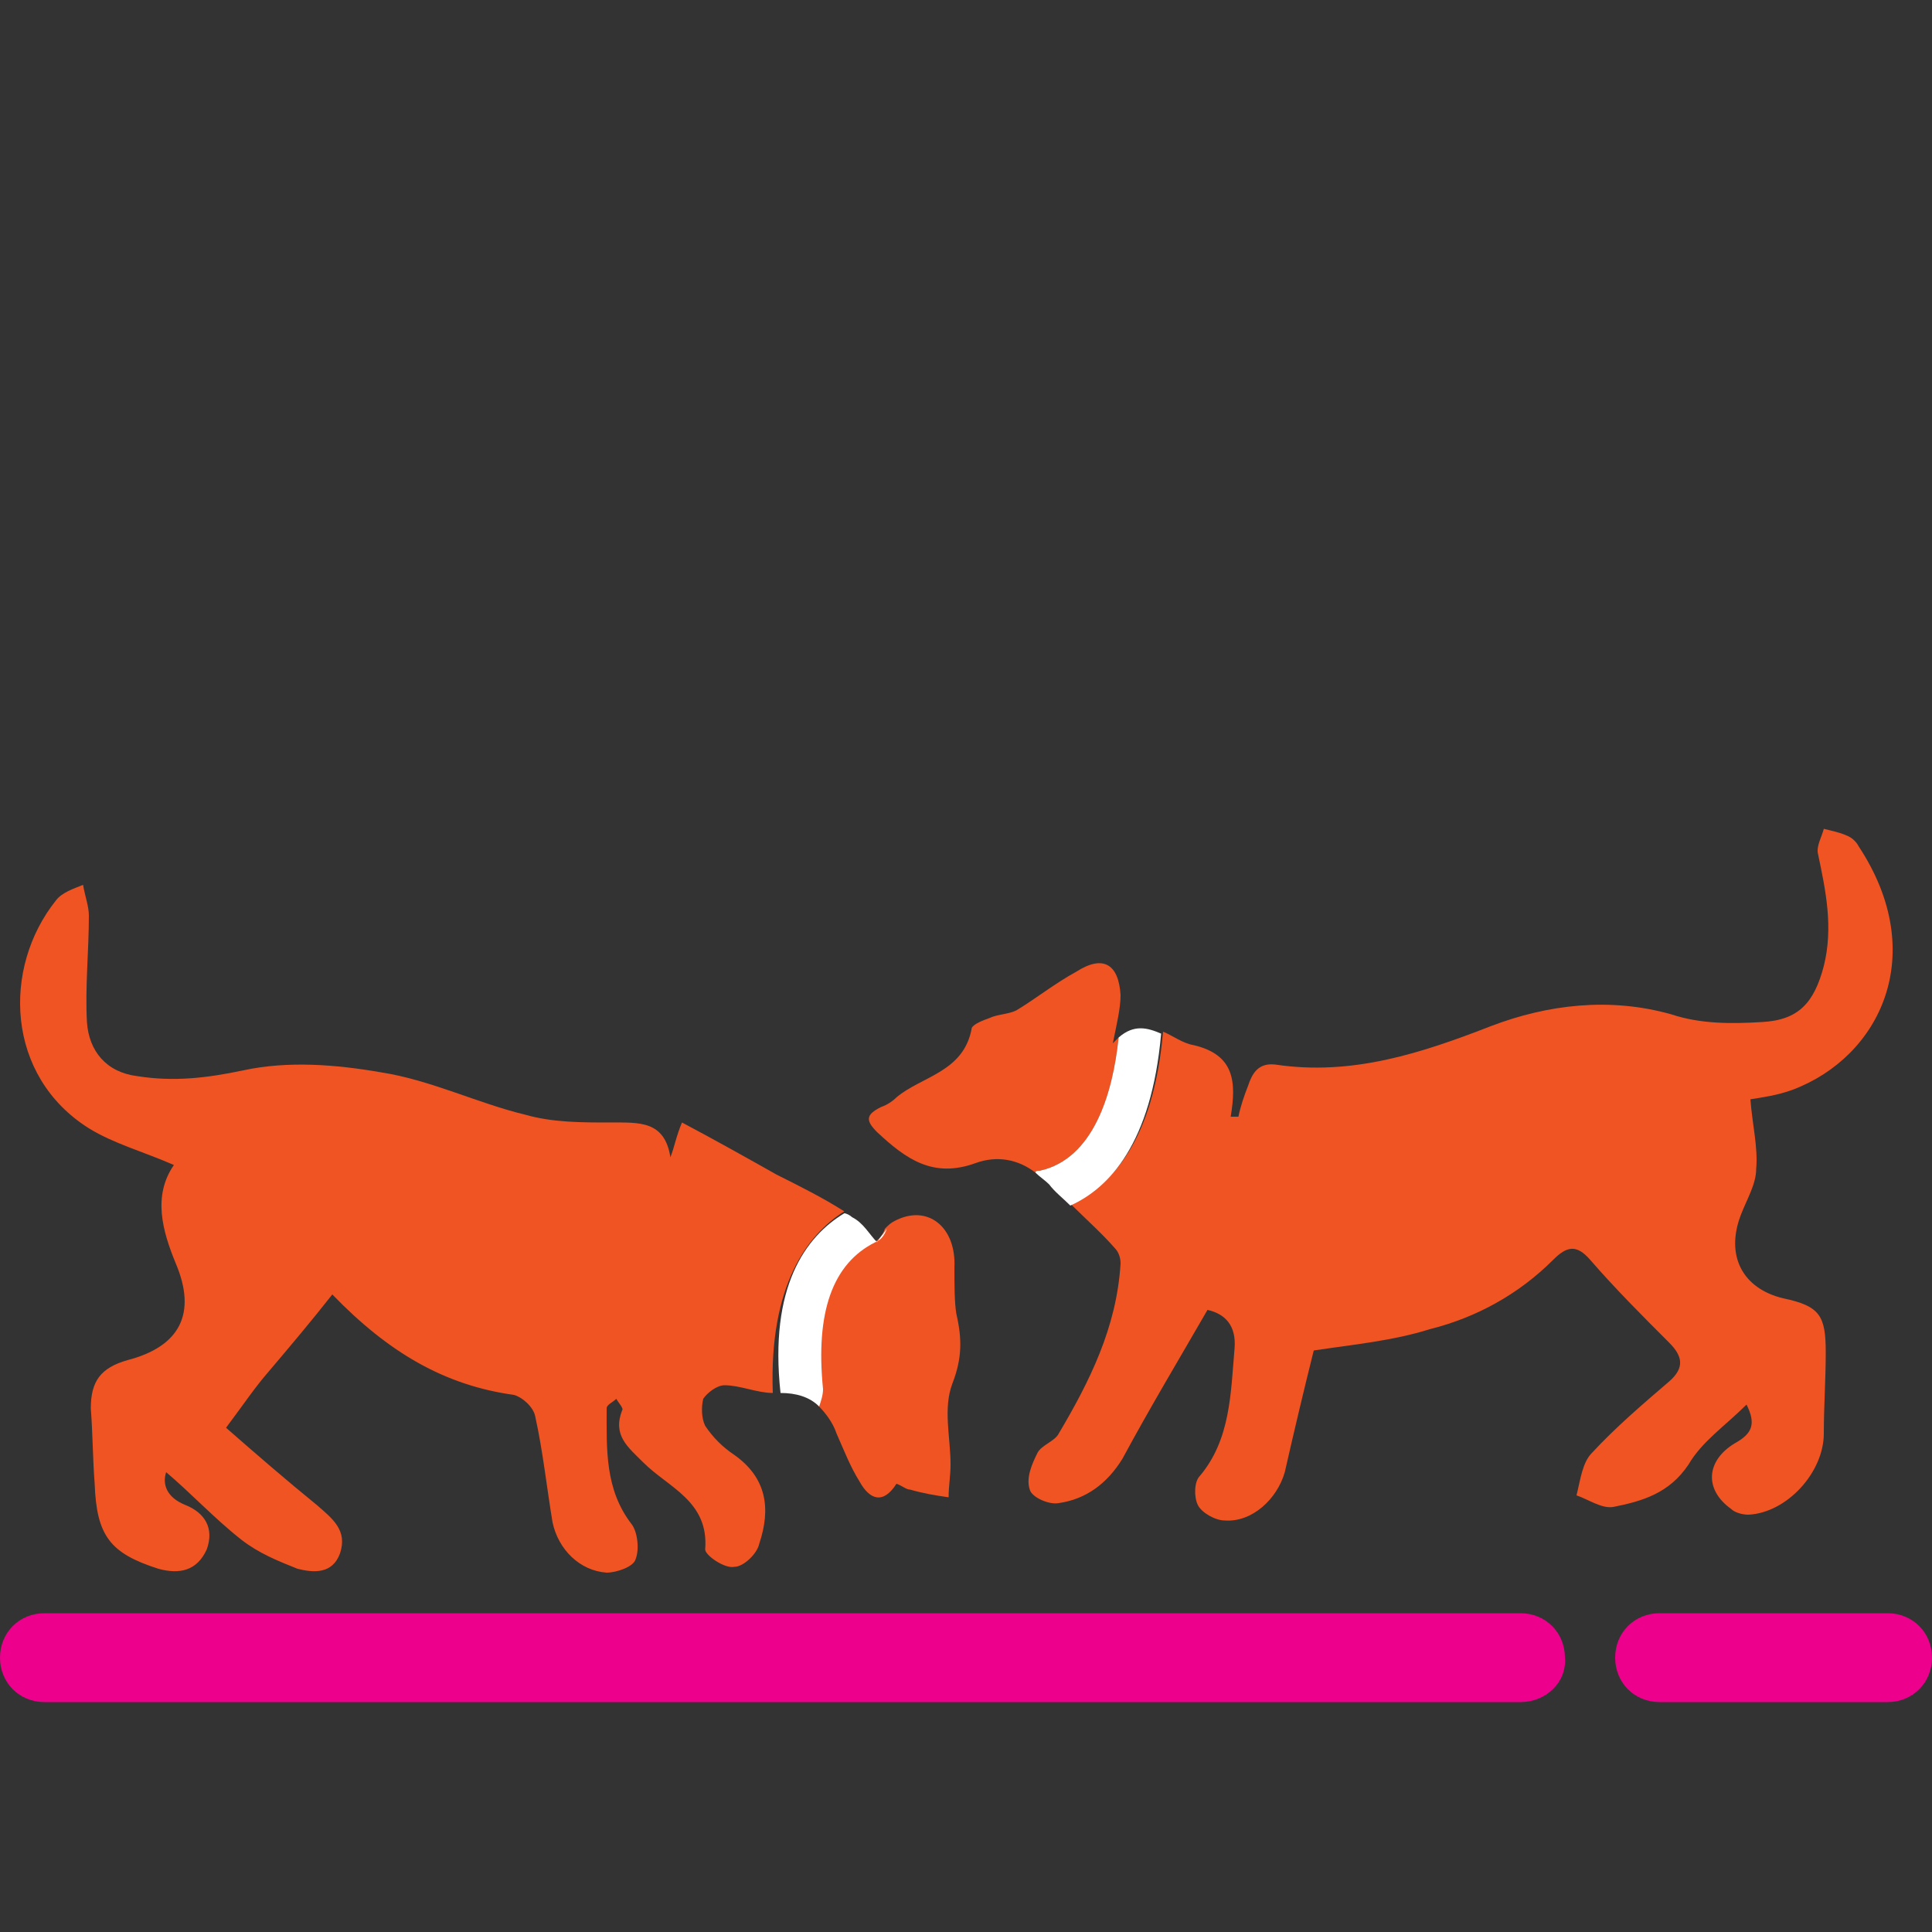 <?xml version="1.0" encoding="utf-8"?>
<!-- Generator: Adobe Illustrator 25.3.1, SVG Export Plug-In . SVG Version: 6.00 Build 0)  -->
<svg version="1.1" id="Layer_1" xmlns="http://www.w3.org/2000/svg" xmlns:xlink="http://www.w3.org/1999/xlink" x="0px" y="0px"
	 viewBox="0 0 100 100" style="enable-background:new 0 0 100 100;" xml:space="preserve">
<rect x="0" y="0" width="100" height="100" fill="#333333" stroke="none"/>
<style type="text/css">
	.st0{fill:#EC008C;}
	.st1{fill:#F05422;}
	.st2{fill:#FFFFFF;}
</style>
<g>
	<path class="st0" d="M78.7,88.1H2.3c-1.3,0-2.3-1-2.3-2.3s1-2.3,2.3-2.3h76.4c1.3,0,2.3,1,2.3,2.3C81.1,87.1,80,88.1,78.7,88.1
		L78.7,88.1z"/>
	<path class="st0" d="M97.7,88.1H85.9c-1.3,0-2.3-1-2.3-2.3s1-2.3,2.3-2.3h11.8c1.3,0,2.3,1,2.3,2.3C100,87.1,99,88.1,97.7,88.1z"/>
</g>
<path class="st1" d="M-38,122.4c1.2-0.9,2.3-1.7,3.4-2.6c-1-0.7-1.8-1.6-2.8-2.3c-2.3-1.8-5.6-2.6-6.7-5.8c-0.2-0.5-1.2-1-1.9-1.2
	c-3-0.9-6.1-1.5-9.1-2.2c-2.8-0.6-4.9,1.3-4.3,3.9c0.1,0.3,0,0.5-0.1,0.7c0.7,5.3,3.1,8.7,10.8,11.9l0,0c1.3-0.4,2.8-0.2,4.3,0.1
	c1.2,0.2,2.3,0.4,3.5,0.3c1,0,2-0.4,3.2-0.6c-0.6-0.9-1-1.3-1.4-1.8C-38.4,122.5-38.2,122.5-38,122.4L-38,122.4z"/>
<path class="st1" d="M-61.9,113.2c-1.4,0.7-2.9,1.5-4.4,2.1c-1,0.4-2,0.4-3,0.4c-1.1,0-2.1-0.3-3.3-0.5c-2.9-0.6-5.8-0.7-8.4-2
	c-3.6-1.7-6.9-4.4-10.4-6.3c-4.3-2.3-8.6-4.1-13.7-3.8c-3.5,0.2-7.1,0.1-10.6,0.1c-1.1,0-2.2-0.2-3.2-0.5c-0.5-0.2-2-0.7-2.3-0.2
	c-3.5-3.2-2.4-9.4-2.9-8.9c-0.2-0.1-0.5-0.2-0.7-0.3c0.4-1.8,1-3.5,1.2-5.3c0.1-0.9-0.2-1.9-0.3-2.8c-0.9,0.3-2.1,0.4-2.6,1
	c-1.4,2-2.8,4-3.5,6.3c-1.9,5.6,1,12.8,6.2,15.5c2.8,1.5,5.8,2.7,8.9,4c0,0.1,0.2,0.7,0,1.2c-1.9,3.6-0.5,7,0.9,10.4
	c1.4,3.5-0.2,6.5-3.8,7.5c-3.8,1.2-4.1,1.7-4,5.3c0.1,2.7,0,5.4,0.2,8.1c0.1,1.3,0.7,2.7,1.6,3.5c1.2,1.1,2.8,1.9,4.3,2.4
	c1,0.3,2.4,0.1,3.2-0.5c0.7-0.6,1.2-2.1,1-3.1c-0.2-1-1.5-1.7-2.1-2.6c-0.6-0.9-1.3-1.9-1.9-2.9c0.2-0.2,0.5-0.3,0.7-0.5
	c1.1,1.2,2.1,2.2,3.2,3.4c2.2,2.4,4.4,5,7.5,6.2c1.9,0.7,3.9,0.2,4.8-1.4c0.9-1.5,0.3-3.4-1.7-4.3c-3.2-1.4-5.1-4.1-7.3-6.5
	c-0.4-0.4-0.5-1.6-0.3-1.9c2.9-3.4,6-6.7,9-10.2c0.6,0.9,1,1.3,1.3,1.6c7.7,9.8,17.2,14.8,29.9,11.5c0.6-0.1,1.7,0.6,2.1,1.4
	c2.1,3,3,7,7.1,8.3c1.1,0.3,1.9,1.1,3,1.4c3.4,1.4,6.5,3.8,10.6,3.4c1.6-0.2,2.9-0.6,3.2-2.2c0.3-1.8-0.9-2.7-2.3-3.3
	c-3.1-1.3-6.2-2.6-9.2-3.9c-1.2-0.5-2.8-1-3.2-1.8c-1.5-2.9-2.4-5.8-3.7-8.9c0.9-0.2,1.4-0.5,1.9-0.5c2.8,0,4.7-1.4,6.3-3.6
	c0.4-0.5,1-1.1,1.3-1.7c0.1-0.2,0.3-0.5,0.4-0.7C-59.5,123.3-61,119.2-61.9,113.2L-61.9,113.2z"/>
<path class="st2" d="M-59.4,112.9c-0.2,0.3-0.9,0.3-1.3-0.3c-0.4,0.2-0.7,0.4-1.2,0.5c0.9,6.2,2.2,10.1,10.7,13.6
	c0.7-1.1,1.6-1.7,2.7-1.9l0,0C-56.3,121.7-58.7,118.3-59.4,112.9L-59.4,112.9z"/>
<path class="st2" d="M-120.4,78.6l18.1,14.6c2.4,1.9,5.1,4.1,8.4,5.2c3.3,1.2,6.7,1.1,10,1c2.4-0.1,4.8-0.1,7.1,0.3
	c5.8,1.1,10.9,5.6,12.8,11.4c0.2,0.6,0.7,1,1.4,1c0.1,0,0.3,0,0.4-0.1c0.7-0.2,1.2-1.1,1-1.8c-2-6.7-8.1-12-14.9-13.3
	c-2.6-0.4-5.2-0.4-7.7-0.3c-3.2,0.1-6.2,0.1-9-0.9c-2.8-1-5.2-2.9-7.5-4.8l-18.1-14.6c-0.6-0.5-1.5-0.4-2,0.2
	C-121,77.2-120.9,78.1-120.4,78.6L-120.4,78.6z"/>
<g>
	<path class="st1" d="M96.2,43.8c-0.1-0.2-0.3-0.4-0.5-0.5c-0.4-0.2-0.9-0.3-1.3-0.4c-0.1,0.4-0.4,0.9-0.3,1.3
		c0.4,1.9,0.8,3.8,0.3,5.8c-0.5,1.9-1.3,2.8-3.2,2.9C89.6,53,88,53,86.5,52.5c-3.2-0.9-6.4-0.5-9.3,0.6c-3.6,1.4-7.2,2.6-11.2,2
		c-0.9-0.1-1.2,0.5-1.4,1.1c-0.2,0.5-0.4,1.1-0.5,1.6c-0.1,0-0.3,0-0.4,0c0.3-1.8,0.2-3.2-1.9-3.7c-0.6-0.1-1.1-0.5-1.6-0.7
		c0,0,0,0,0,0c-0.5,5.7-2.7,8-4.8,8.9c0.8,0.8,1.6,1.5,2.3,2.3c0.2,0.2,0.3,0.5,0.3,0.8c-0.2,3.3-1.6,6.1-3.2,8.8
		c-0.2,0.4-0.9,0.6-1.1,1c-0.3,0.6-0.6,1.3-0.4,1.9c0.1,0.4,1,0.8,1.5,0.7c1.4-0.2,2.5-1,3.3-2.3c1.4-2.6,2.9-5.1,4.4-7.7
		c0.9,0.2,1.5,0.8,1.4,2c-0.2,2.3-0.2,4.7-1.8,6.6c-0.3,0.3-0.3,1.1-0.1,1.5c0.2,0.4,0.9,0.8,1.4,0.8c1.4,0.1,2.7-1.1,3.1-2.5
		c0.5-2.2,1-4.3,1.5-6.3c2-0.3,4.1-0.5,6-1.1c2.4-0.6,4.6-1.8,6.4-3.6c0.7-0.7,1.2-0.8,1.9,0c1.3,1.5,2.7,2.9,4.1,4.3
		c0.7,0.7,0.8,1.3,0,2c-1.4,1.2-2.8,2.4-4,3.7c-0.5,0.5-0.6,1.4-0.8,2.2c0.6,0.2,1.3,0.7,1.9,0.6c1.5-0.3,2.9-0.7,3.9-2.2
		c0.7-1.2,1.9-2,3-3.1c0.5,1,0.3,1.5-0.6,2c-1.5,0.9-1.6,2.4-0.2,3.4c0.2,0.2,0.6,0.3,0.9,0.3c2-0.1,3.9-2.2,3.9-4.2
		c0-1.4,0.1-2.8,0.1-4.2c0-1.9-0.3-2.4-2.2-2.8c-2.1-0.5-3-2.2-2.2-4.3c0.3-0.8,0.8-1.6,0.8-2.4c0.1-1.1-0.2-2.3-0.3-3.6
		c0.6-0.1,1.4-0.2,2.2-0.5C97.3,54.7,99.9,49.4,96.2,43.8L96.2,43.8z"/>
	<path class="st1" d="M57.9,53.7c-0.1,0.1-0.2,0.2-0.3,0.3c0.2-1,0.4-1.8,0.4-2.5c-0.1-1.6-0.9-2.1-2.3-1.2c-1.1,0.6-2.1,1.4-3.1,2
		c-0.4,0.2-1,0.2-1.4,0.4c-0.3,0.1-0.8,0.3-0.9,0.5c-0.4,2.3-2.6,2.5-3.9,3.6c-0.2,0.2-0.5,0.4-0.8,0.5c-0.8,0.4-0.8,0.7-0.2,1.3
		c1.5,1.4,2.9,2.4,5.1,1.6c1.1-0.4,2.2-0.2,3.1,0.5c0.1,0,0.1-0.1,0.2-0.1C56.6,60,57.6,56.6,57.9,53.7L57.9,53.7z"/>
	<path class="st1" d="M43.7,62.7c-1.1-0.7-2.3-1.3-3.5-1.9c-1.6-0.9-3.2-1.8-4.9-2.7c-0.3,0.7-0.4,1.3-0.6,1.8
		c-0.3-1.9-1.6-1.8-3.1-1.8c-1.5,0-3,0-4.4-0.4c-2.5-0.6-4.9-1.8-7.5-2.2c-2.3-0.4-4.8-0.6-7.1-0.1c-1.9,0.4-3.6,0.6-5.5,0.3
		c-1.6-0.2-2.5-1.3-2.6-2.8c-0.1-1.8,0.1-3.7,0.1-5.5c0-0.5-0.2-1-0.3-1.6c-0.5,0.2-1.1,0.4-1.4,0.8c-2.8,3.5-2.6,9.1,1.7,11.8
		c1.3,0.8,2.8,1.2,4.4,1.9c-1.1,1.6-0.6,3.4,0.1,5.1c1.1,2.6,0.2,4.3-2.5,5c-1.4,0.4-1.9,1.1-1.9,2.5c0.1,1.3,0.1,2.6,0.2,3.9
		c0.1,2.7,0.8,3.6,3.3,4.4c1.1,0.3,2,0.1,2.5-1c0.4-1.1-0.1-1.9-1.1-2.3c-1-0.4-1.2-1.1-1-1.7c1.3,1.1,2.5,2.4,3.9,3.5
		c0.9,0.7,1.9,1.1,2.9,1.5c0.8,0.2,1.8,0.3,2.2-0.8c0.4-1.2-0.4-1.8-1.2-2.5c-1.6-1.3-3.1-2.6-4.7-4c0.9-1.2,1.5-2.1,2.2-2.9
		c1.1-1.3,2.2-2.6,3.3-4c2.9,3,5.8,4.7,9.4,5.2c0.4,0.1,1,0.6,1.1,1.1c0.4,1.8,0.6,3.7,0.9,5.5c0.3,1.4,1.4,2.5,2.8,2.6
		c0.5,0,1.4-0.3,1.5-0.7c0.2-0.5,0.1-1.4-0.2-1.8c-1.4-1.8-1.3-3.9-1.3-6c0-0.2,0.3-0.3,0.5-0.5c0.1,0.2,0.4,0.5,0.3,0.6
		c-0.5,1.3,0.3,1.9,1.1,2.7c1.3,1.3,3.4,2,3.2,4.5c0,0.3,1,1,1.5,0.9c0.5,0,1.2-0.7,1.3-1.2c0.6-1.8,0.4-3.4-1.3-4.6
		c-0.6-0.4-1.1-0.9-1.5-1.5c-0.2-0.4-0.2-1-0.1-1.4c0.2-0.3,0.7-0.7,1.1-0.7c0.8,0,1.7,0.4,2.5,0.4c0,0,0,0,0,0
		C39.8,66.5,41.8,63.9,43.7,62.7L43.7,62.7z"/>
	<path class="st1" d="M49.4,65.6c0.1-2.1-1.4-3.3-3.1-2.4c-0.2,0.1-0.3,0.2-0.5,0.4c-0.1,0.3-0.3,0.6-0.6,0.7
		c-2.2,1-3.1,3.6-2.7,7.6c0,0.3-0.1,0.6-0.2,0.8c0.4,0.4,0.8,0.9,1,1.5c0.4,0.9,0.7,1.7,1.2,2.5c0.5,0.9,1.2,1.2,1.9,0.1
		c0.3,0.1,0.5,0.3,0.7,0.3c0.7,0.2,1.3,0.3,2,0.4c0-0.6,0.1-1.1,0.1-1.7c0-1.4-0.4-2.9,0.1-4.2c0.5-1.3,0.5-2.3,0.2-3.6
		C49.4,67.4,49.4,66.5,49.4,65.6L49.4,65.6z"/>
	<path class="st2" d="M42.6,71.9c-0.4-4,0.5-6.5,2.7-7.6c0.3-0.1,0.5-0.4,0.6-0.7c-0.2,0.3-0.4,0.5-0.5,0.7c-0.4-0.4-0.7-1-1.3-1.3
		c-0.1-0.1-0.3-0.2-0.4-0.2c-2,1.2-3.9,3.8-3.3,9.3c0.8,0,1.5,0.2,2,0.7C42.5,72.5,42.6,72.2,42.6,71.9L42.6,71.9z"/>
	<path class="st2" d="M60.1,53.5C60.1,53.5,60.1,53.5,60.1,53.5c-0.7-0.3-1.4-0.5-2.2,0.2c-0.3,2.9-1.3,6.3-4.1,6.9
		c-0.1,0-0.2,0-0.2,0.1c0.2,0.2,0.5,0.4,0.7,0.6c0.3,0.4,0.7,0.7,1.1,1.1C57.4,61.5,59.6,59.2,60.1,53.5L60.1,53.5z"/>
</g>
</svg>
